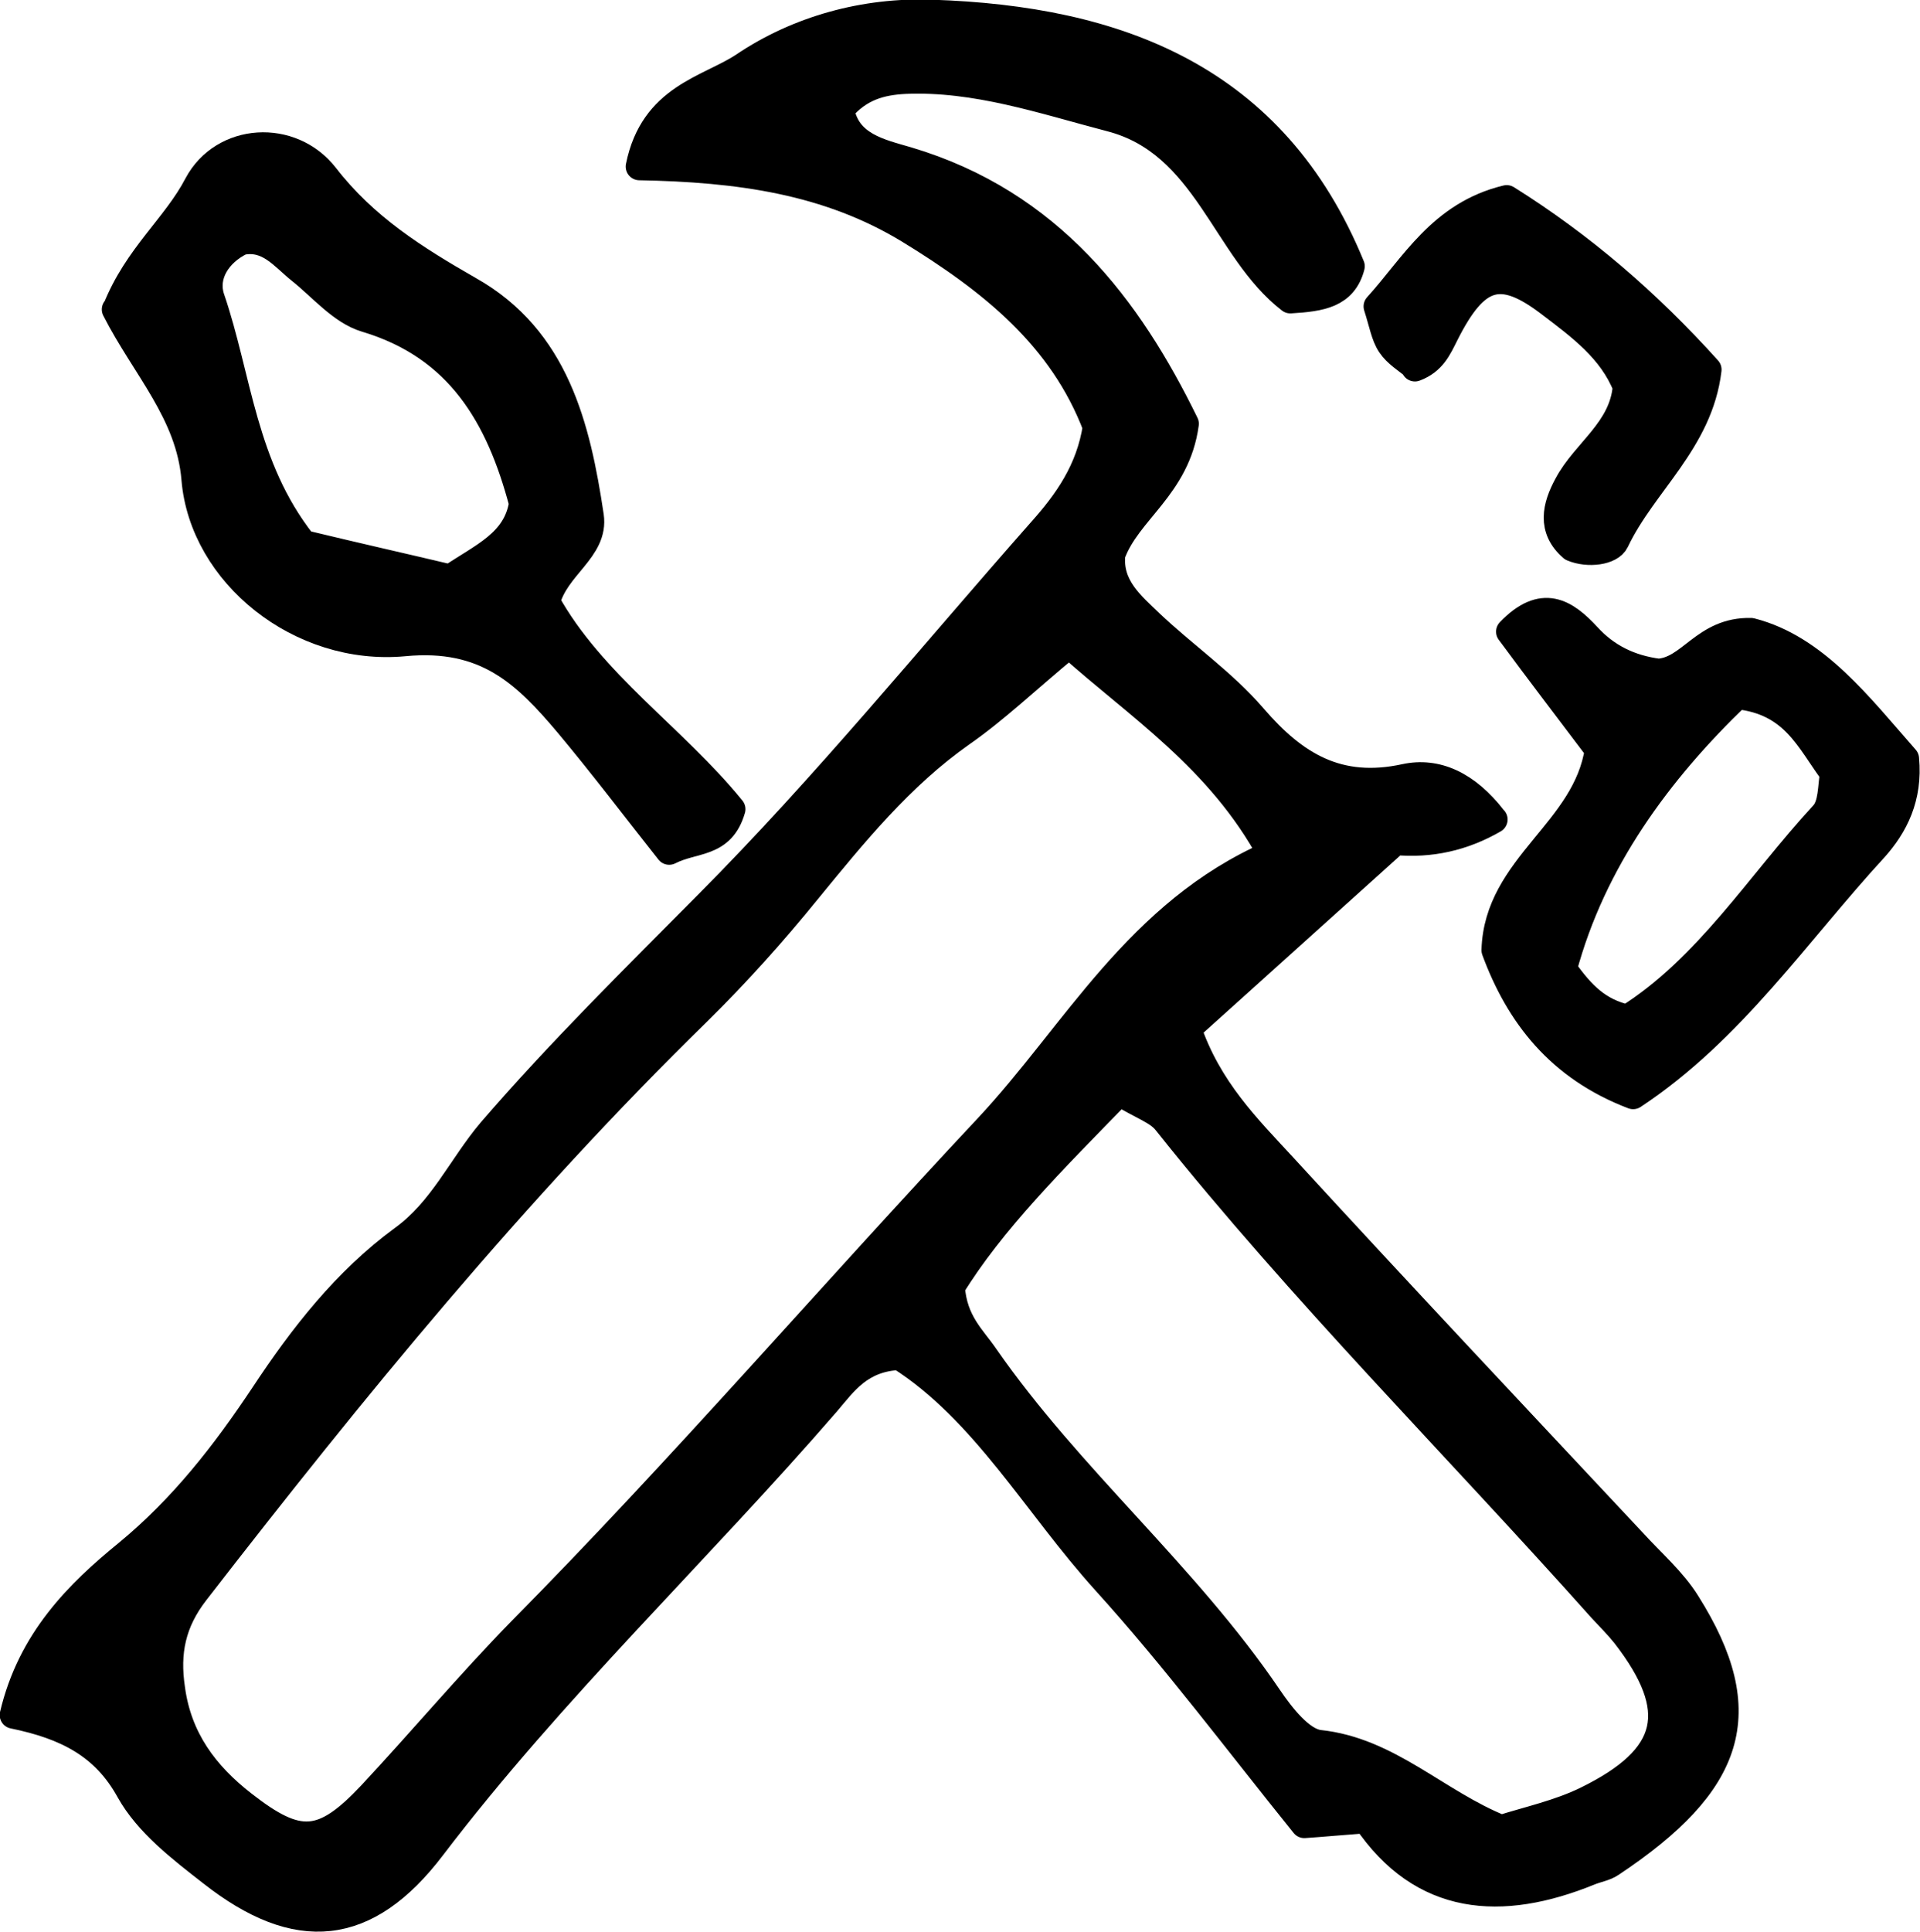 <?xml version="1.0" encoding="UTF-8"?>
<svg id="b" data-name="レイヤー 2" xmlns="http://www.w3.org/2000/svg" width="31.59" height="31.78" viewBox="0 0 31.59 31.78">
  <defs>
    <style>
      .d {
        stroke: #000;
        stroke-linecap: round;
        stroke-linejoin: round;
        stroke-width: .45px;
      }
    </style>
  </defs>
  <g id="c" data-name="レイヤー 1">
    <g>
      <path class="d" d="M24.58,13.48q-.76.44-1.62.36c-1.14,1.03-2.28,2.05-3.42,3.08.34,1,.98,1.63,1.58,2.28,1.9,2.07,3.83,4.12,5.75,6.17.3.33.65.63.88,1,1.14,1.81.74,2.96-1.24,4.28-.1.07-.24.09-.36.14-1.45.59-2.75.5-3.67-.86-.41.03-.72.06-1.02.08-1.09-1.35-2.12-2.73-3.27-4-1.14-1.26-1.99-2.81-3.39-3.7-.65.03-.91.42-1.2.76-2.13,2.46-4.51,4.71-6.49,7.31-1.08,1.42-2.22,1.53-3.63.42-.5-.39-1.05-.81-1.35-1.35-.41-.74-1.03-1.06-1.91-1.24.29-1.23,1.07-2,1.88-2.66.91-.75,1.6-1.64,2.24-2.6.64-.97,1.35-1.88,2.29-2.57.65-.47.96-1.19,1.45-1.77,1.13-1.31,2.35-2.51,3.57-3.74,1.93-1.94,3.67-4.08,5.48-6.13.43-.48.8-1,.91-1.72-.56-1.48-1.73-2.41-3.07-3.23-1.34-.82-2.82-1.02-4.45-1.05.23-1.14,1.13-1.27,1.71-1.65.9-.61,2-.91,3.1-.87,3.06.1,5.63,1.06,6.9,4.16-.12.46-.49.52-1,.55-1.08-.83-1.37-2.58-2.96-2.99-1.11-.29-2.21-.67-3.38-.62-.39.02-.75.11-1.06.48.1.6.66.71,1.1.84,2.35.7,3.64,2.43,4.57,4.33-.14,1.04-.95,1.43-1.21,2.15-.05.53.32.83.63,1.13.56.53,1.2.97,1.7,1.55.68.79,1.4,1.23,2.5.99.51-.11,1.01.11,1.45.68ZM17.58,10.61c-.69.57-1.2,1.06-1.76,1.45-1.01.71-1.77,1.65-2.54,2.59-.56.69-1.16,1.36-1.8,1.99-3.02,2.95-5.68,6.21-8.26,9.54-.39.5-.49,1-.4,1.6.11.82.55,1.41,1.18,1.9.91.71,1.31.69,2.11-.16.83-.89,1.61-1.82,2.46-2.69,2.65-2.68,5.11-5.54,7.68-8.28,1.45-1.55,2.47-3.54,4.67-4.5-.85-1.58-2.21-2.44-3.33-3.45ZM18.41,17.97c-1.1,1.13-2.09,2.11-2.76,3.2.04.58.35.84.56,1.15,1.39,2,3.29,3.58,4.66,5.6.21.31.53.72.83.76,1.15.12,1.93.97,3,1.4.44-.14.95-.25,1.4-.47,1.43-.7,1.6-1.48.64-2.72-.12-.15-.26-.29-.39-.43-2.38-2.67-4.92-5.2-7.16-8.01-.14-.18-.41-.26-.78-.49Z"/>
      <path class="d" d="M1.91,5.09c.35-.88.98-1.36,1.34-2.05.42-.79,1.54-.86,2.1-.14.65.84,1.48,1.36,2.37,1.87,1.42.8,1.77,2.25,1.99,3.72.08.55-.57.82-.72,1.41.74,1.34,2.1,2.24,3.05,3.41-.17.59-.62.48-1.03.69-.57-.72-1.1-1.42-1.66-2.09-.7-.83-1.35-1.47-2.7-1.34-1.71.16-3.31-1.13-3.44-2.69-.09-1.09-.82-1.83-1.31-2.79ZM4.98,8.94c.87.21,1.67.39,2.43.57.53-.36,1.09-.58,1.19-1.23-.38-1.43-1.04-2.58-2.58-3.04-.4-.12-.72-.51-1.07-.79-.29-.23-.53-.57-.98-.48-.39.19-.62.56-.5.93.45,1.31.52,2.77,1.51,4.03Z"/>
      <path class="d" d="M27.28,11.06c.54-.03.76-.69,1.53-.67,1.06.27,1.79,1.24,2.54,2.09.06.64-.18,1.1-.51,1.47-1.28,1.39-2.35,3-3.97,4.07-1.21-.46-1.88-1.33-2.27-2.39.04-1.39,1.5-1.95,1.7-3.3-.46-.61-.95-1.25-1.46-1.94.54-.56.91-.32,1.28.08.31.34.7.53,1.17.59ZM26.78,16.75c1.32-.83,2.16-2.2,3.22-3.35.15-.16.13-.47.17-.68-.41-.55-.65-1.18-1.59-1.28-1.29,1.24-2.38,2.71-2.86,4.5.31.44.58.7,1.05.81Z"/>
      <path class="d" d="M23.28,6.03c-.13-.11-.3-.21-.4-.36-.1-.15-.13-.35-.22-.63.6-.66,1.05-1.51,2.13-1.77,1.23.77,2.32,1.71,3.31,2.81-.14,1.18-1.07,1.87-1.52,2.82-.08.17-.45.22-.71.11-.36-.31-.27-.68-.08-1.03.29-.55.91-.9.97-1.62-.24-.61-.76-.99-1.26-1.37-.81-.62-1.22-.49-1.72.5-.12.24-.21.45-.5.56Z"/>
    </g>
  </g>
</svg>